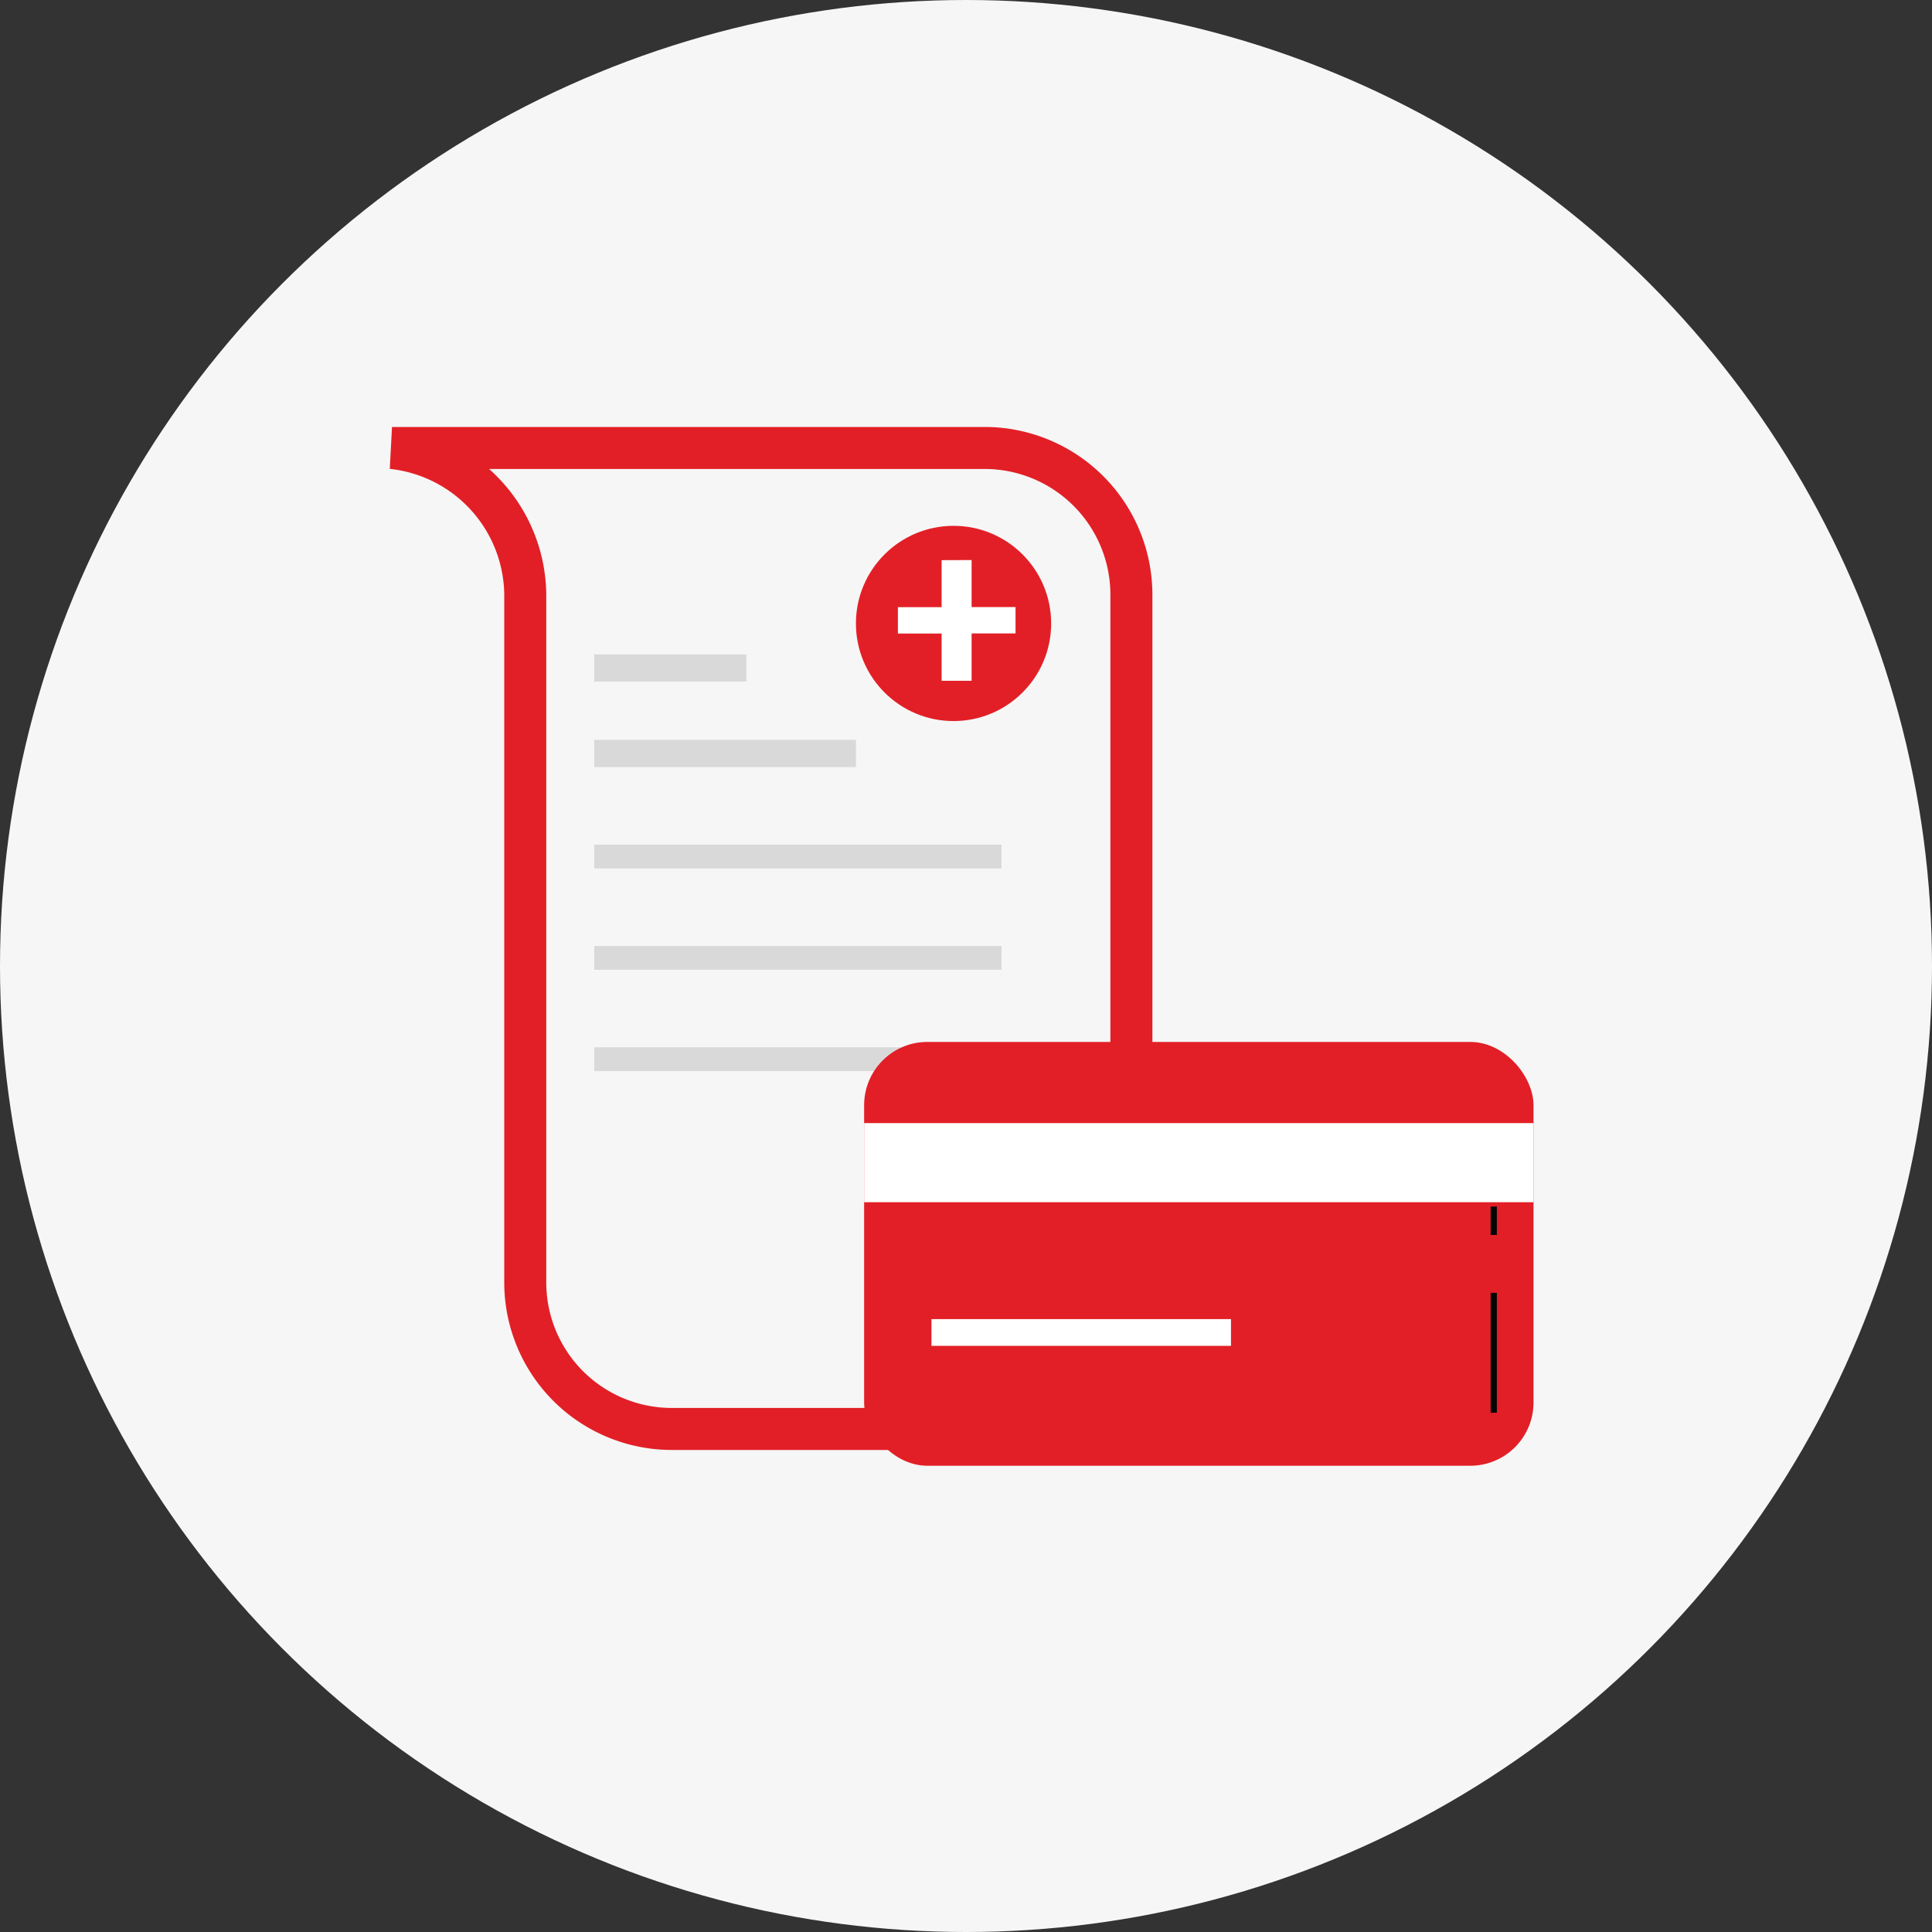 <svg xmlns="http://www.w3.org/2000/svg" width="69" height="69" viewBox="0 0 69 69"><rect x="0" y="0" width="69" height="69" fill="#333333" stroke="none"/><defs><style>.a{fill:#f6f6f6;}.b{fill:none;stroke:#e21f26;stroke-miterlimit:10;stroke-width:1.5px;}.c{fill:#d9d9d9;}.d{fill:#e21f26;}.e{fill:#fff;}.f{fill:#040505;}</style></defs><g transform="translate(-513 -2461)"><circle class="a" cx="34.5" cy="34.5" r="34.5" transform="translate(513 2461)"/><g transform="translate(-1 2)"><path class="b" d="M223.325,319.735v-.89h0V295.188a5.244,5.244,0,0,0-5.244-5.244H196.918a5.323,5.323,0,0,1,4.759,5.234v6.748h0v17.809a5.234,5.234,0,0,0,5.224,5.244h21.114A5.234,5.234,0,0,1,223.325,319.735Z" transform="translate(331.082 2185.055)"/><rect class="c" width="5.432" height="0.97" transform="translate(535.223 2482.371)"/><rect class="c" width="9.346" height="0.97" transform="translate(535.223 2485.425)"/><rect class="c" width="14.544" height="0.85" transform="translate(535.223 2492.785)"/><rect class="c" width="14.544" height="0.85" transform="translate(535.223 2489.166)"/><rect class="c" width="14.544" height="0.85" transform="translate(535.223 2496.403)"/><g transform="translate(544.569 2477.78)"><circle class="d" cx="3.486" cy="3.486" r="3.486"/><g transform="translate(1.502 1.222)"><path class="e" d="M224.571,295.488v1.679h1.569v.941h-1.569V299.8H223.5v-1.688h-1.561v-.941H223.5v-1.679Z" transform="translate(-221.942 -295.488)"/></g></g><g transform="translate(544.862 2496.212)"><rect class="d" width="23.906" height="15.136" rx="2.258"/><rect class="e" width="23.906" height="2.825" transform="translate(0 2.899)"/><rect class="e" width="10.697" height="0.955" transform="translate(2.405 9.899)"/><rect class="f" width="0.222" height="4.282" transform="translate(22.375 8.96)"/><rect class="f" width="0.222" height="1.013" transform="translate(22.375 5.88)"/></g></g></g></svg>